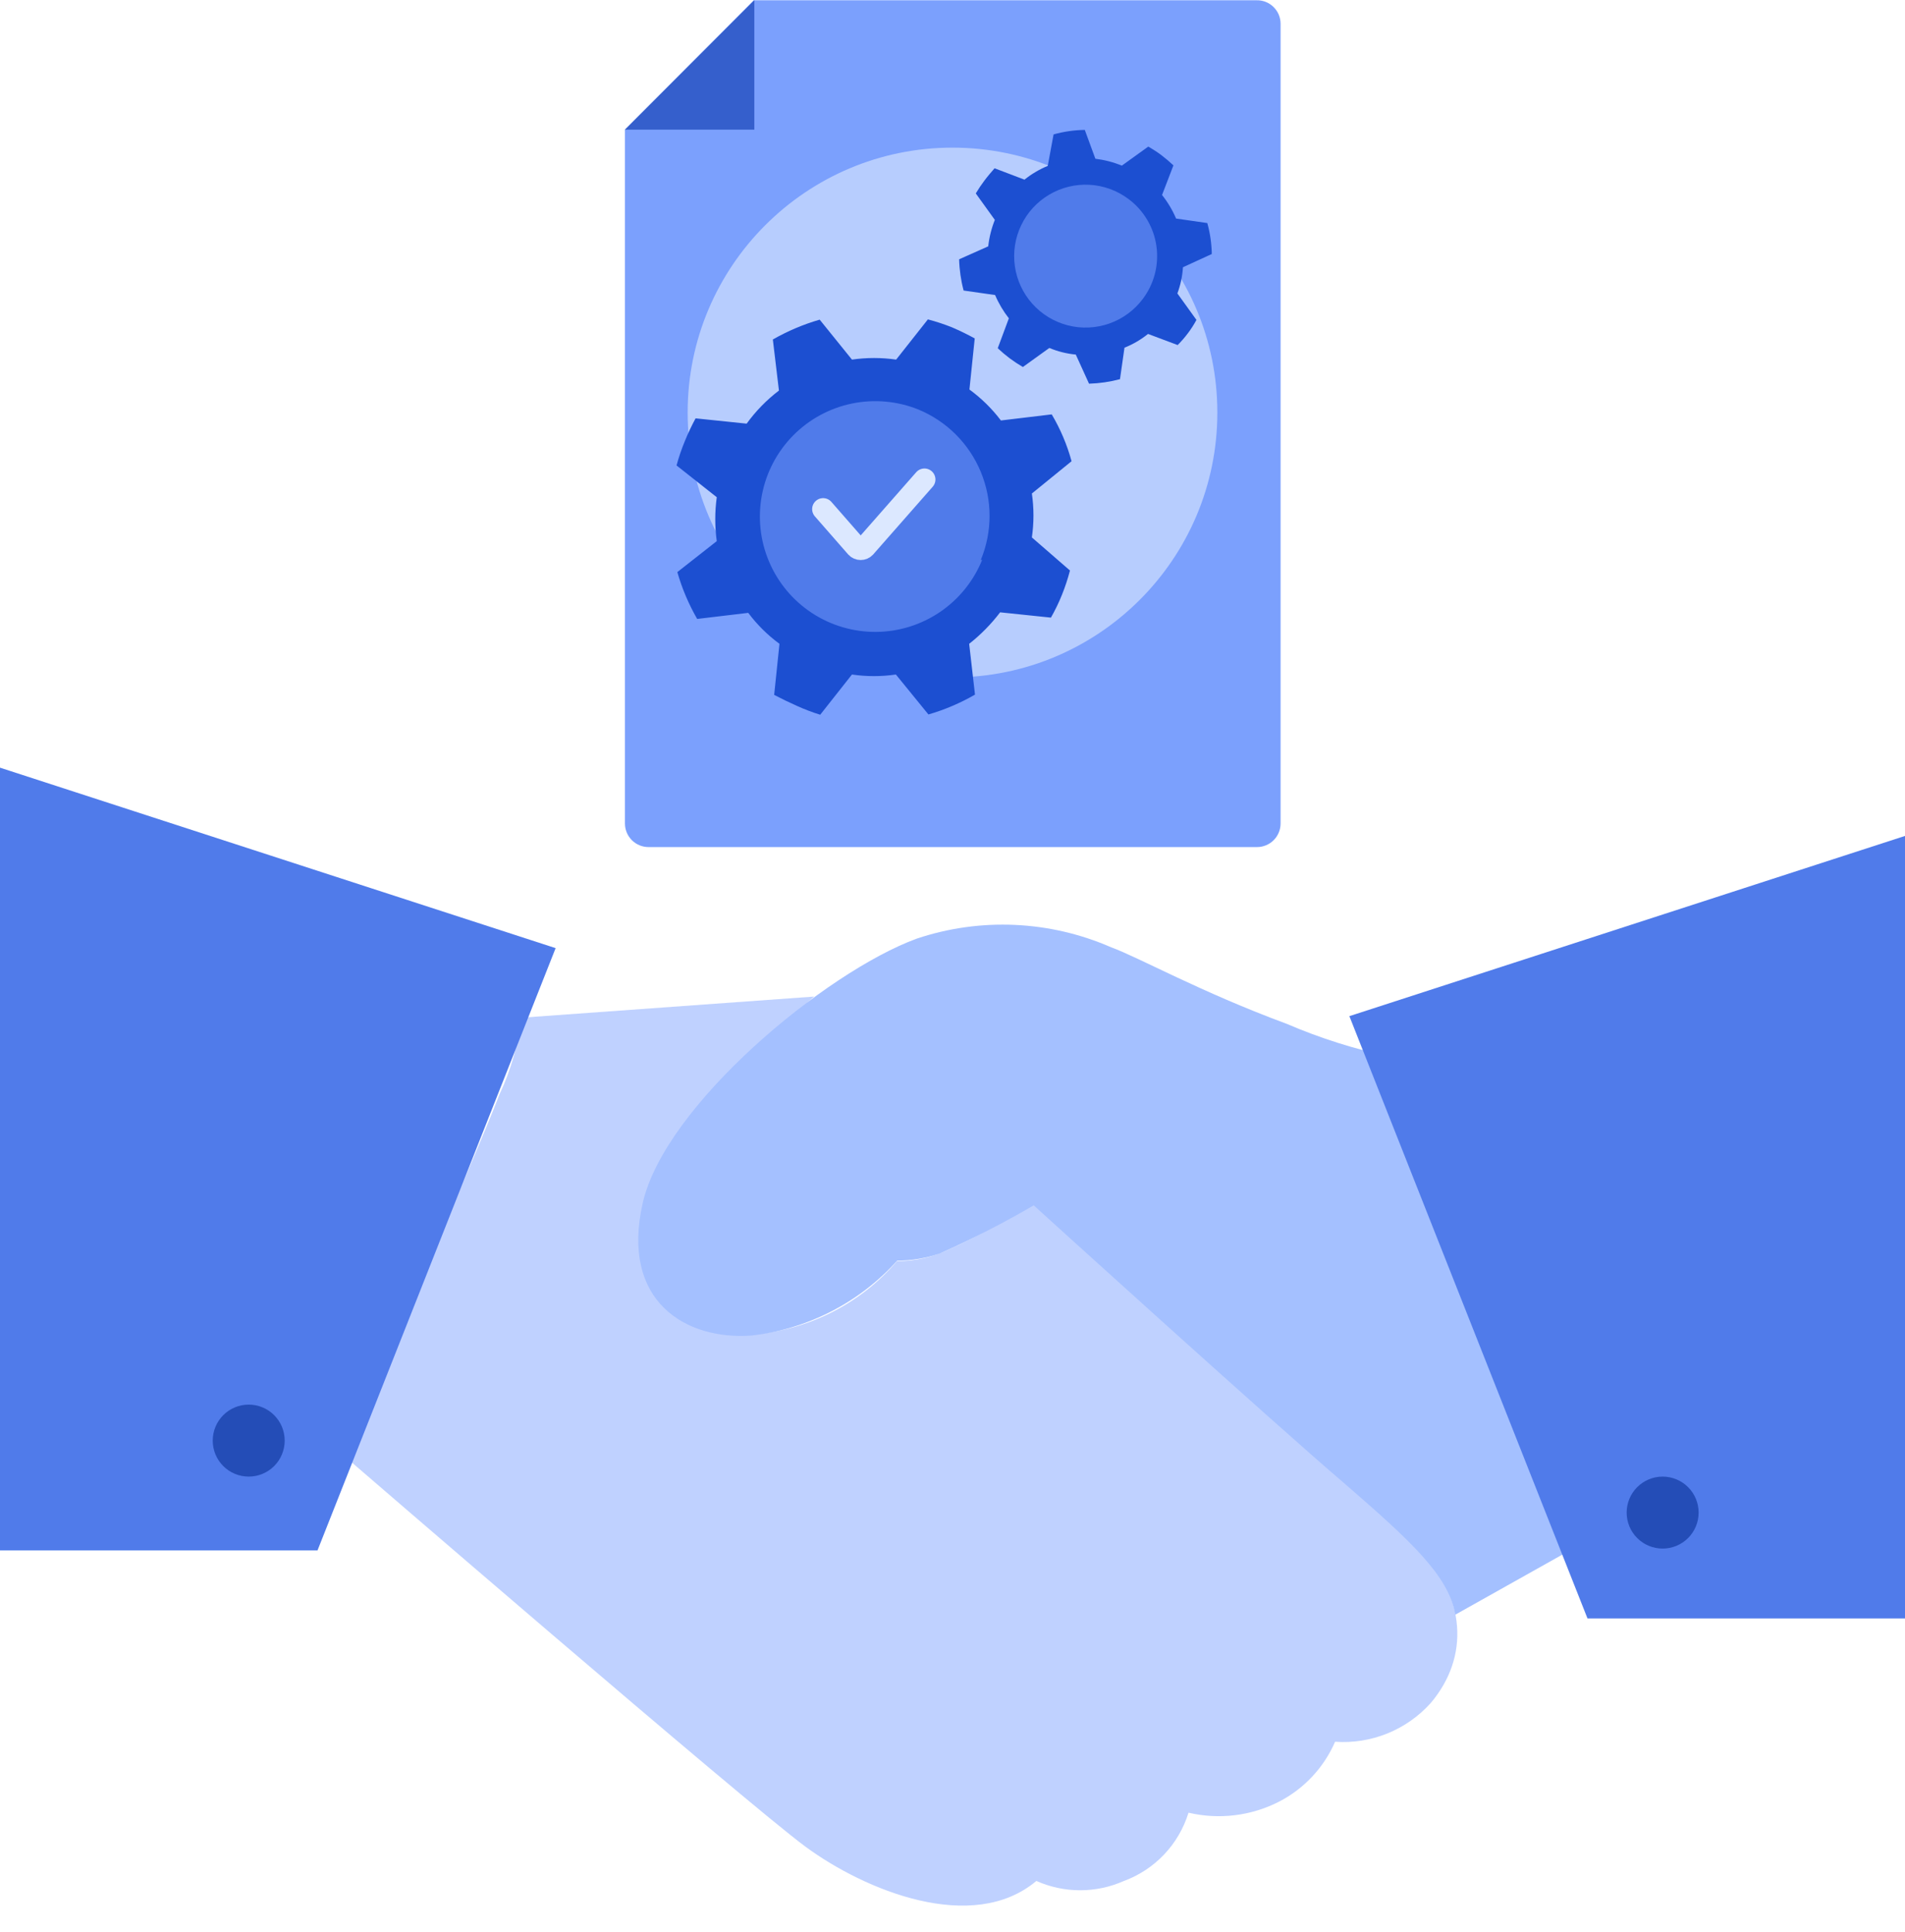 <svg width="72" height="73" viewBox="0 0 72 73" fill="none" xmlns="http://www.w3.org/2000/svg">
<g clip-path="url(#clip0)">
<path d="M30.77 37.659L19.69 38.459C19.586 39.462 19.312 40.439 18.88 41.349C18 43.679 13 55.009 13 55.009C13 55.009 28.22 68.149 30.45 69.789C32.68 71.429 36.75 73.109 39.17 71.079C39.691 71.311 40.255 71.431 40.825 71.431C41.395 71.431 41.959 71.311 42.48 71.079C43.058 70.866 43.579 70.522 44.002 70.075C44.425 69.627 44.739 69.088 44.92 68.499C46.069 68.769 47.277 68.624 48.33 68.089C49.281 67.602 50.034 66.799 50.46 65.819C51.136 65.866 51.813 65.758 52.44 65.504C53.068 65.249 53.629 64.854 54.08 64.349C55.53 62.629 55.45 60.349 53.53 58.349C51.61 56.349 39 45.469 39 45.469C38.015 46.129 36.978 46.708 35.9 47.199C35.277 47.502 34.593 47.659 33.9 47.659C33.199 48.477 32.339 49.145 31.374 49.623C30.408 50.1 29.356 50.378 28.28 50.439C24.86 50.439 24.28 47.939 24.28 47.229C24.28 46.519 24.06 43.859 28.35 39.789L30.77 37.659Z" fill="#BFD1FF"/>
<path d="M52.54 39.929C51.199 39.645 49.889 39.23 48.63 38.689C45.38 37.489 43 36.159 42 35.799C39.675 34.782 37.056 34.665 34.65 35.469C31.21 36.729 25.13 41.759 24.29 45.469C23.45 49.179 25.92 50.649 28.4 50.469C30.521 50.231 32.481 49.224 33.91 47.639C34.458 47.637 35.001 47.546 35.52 47.369C36.735 46.827 37.92 46.219 39.07 45.549C39.07 45.549 48.07 53.719 50.85 56.089C53.28 58.199 54.77 59.549 55 61.019L60.9 57.709L54.63 40.309L52.54 39.929Z" fill="#A4C0FF"/>
<path d="M60 61.159H72V31.589L51 38.399L60 61.159Z" fill="#507BEA"/>
<path d="M62.84 58.519C62.479 58.519 62.133 58.376 61.878 58.121C61.623 57.866 61.48 57.52 61.48 57.159C61.48 56.799 61.623 56.453 61.878 56.198C62.133 55.943 62.479 55.799 62.84 55.799C63.201 55.799 63.547 55.943 63.802 56.198C64.057 56.453 64.2 56.799 64.2 57.159C64.2 57.52 64.057 57.866 63.802 58.121C63.547 58.376 63.201 58.519 62.84 58.519Z" fill="#244DB7"/>
<path d="M21 35.829L0 29.009V58.589H12L21 35.829Z" fill="#507BEA"/>
<path d="M9.4 55.799C9.039 55.799 8.693 55.656 8.438 55.401C8.183 55.146 8.04 54.8 8.04 54.439C8.04 54.078 8.183 53.733 8.438 53.477C8.693 53.222 9.039 53.079 9.4 53.079C9.761 53.079 10.107 53.222 10.362 53.477C10.617 53.733 10.76 54.078 10.76 54.439C10.76 54.8 10.617 55.146 10.362 55.401C10.107 55.656 9.761 55.799 9.4 55.799Z" fill="#244DB7"/>
<path d="M24.51 32.01H47.51C47.746 32.01 47.972 31.916 48.139 31.749C48.306 31.582 48.4 31.355 48.4 31.119V0.9C48.4 0.781 48.377 0.664 48.331 0.554C48.285 0.445 48.217 0.346 48.132 0.263C48.048 0.18 47.947 0.115 47.837 0.071C47.727 0.028 47.609 0.007 47.49 0.01H28.49L23.62 4.899V31.13C23.623 31.364 23.718 31.588 23.884 31.752C24.051 31.917 24.276 32.01 24.51 32.01Z" fill="#7BA0FD"/>
<path d="M23.62 4.899H28.51V0.009L23.62 4.899Z" fill="#355FCC"/>
<path opacity="0.62" d="M36 25.599C41.529 25.599 46.01 21.117 46.01 15.589C46.01 10.061 41.529 5.579 36 5.579C30.472 5.579 25.99 10.061 25.99 15.589C25.99 21.117 30.472 25.599 36 25.599Z" fill="#DCE8FF"/>
<path d="M36.898 21.536C38.008 19.399 37.175 16.767 35.038 15.657C32.901 14.547 30.269 15.38 29.159 17.517C28.049 19.654 28.882 22.286 31.018 23.396C33.155 24.506 35.788 23.673 36.898 21.536Z" fill="#507BEA" stroke="#507BEA" stroke-width="0.83" stroke-miterlimit="10" stroke-linecap="round"/>
<path d="M31.11 19.239L32.37 20.679C32.39 20.701 32.415 20.718 32.443 20.73C32.47 20.742 32.5 20.748 32.53 20.748C32.56 20.748 32.59 20.742 32.617 20.73C32.645 20.718 32.669 20.701 32.69 20.679L34.94 18.119" stroke="#DCE8FF" stroke-width="0.83" stroke-miterlimit="10" stroke-linecap="round"/>
<path d="M39 18.649L40.5 17.429C40.331 16.808 40.079 16.213 39.75 15.659L37.83 15.889C37.492 15.443 37.091 15.049 36.64 14.719L36.84 12.789C36.57 12.639 36.28 12.499 35.98 12.369C35.683 12.251 35.379 12.151 35.07 12.069L33.87 13.589C33.316 13.509 32.754 13.509 32.2 13.589L30.98 12.079C30.362 12.258 29.768 12.51 29.21 12.829L29.44 14.759C28.974 15.114 28.563 15.535 28.22 16.009L26.29 15.809C26.137 16.091 26 16.382 25.88 16.679C25.757 16.976 25.654 17.28 25.57 17.589L27.09 18.789C27.015 19.34 27.015 19.899 27.09 20.449L25.6 21.619C25.777 22.238 26.029 22.832 26.35 23.389L28.28 23.159C28.614 23.605 29.011 23.999 29.46 24.329L29.26 26.259C29.54 26.406 29.83 26.546 30.13 26.679C30.413 26.807 30.703 26.918 31 27.009L32.2 25.489C32.75 25.57 33.309 25.57 33.86 25.489L35.09 26.999C35.704 26.821 36.295 26.569 36.85 26.249L36.63 24.329C37.069 23.984 37.462 23.584 37.8 23.139L39.72 23.339C39.88 23.059 40.02 22.769 40.14 22.469C40.259 22.173 40.359 21.869 40.44 21.559L39 20.309C39.08 19.759 39.08 19.2 39 18.649ZM37.12 21.159C36.795 21.958 36.241 22.643 35.528 23.127C34.814 23.611 33.973 23.873 33.111 23.879C32.249 23.885 31.404 23.636 30.683 23.162C29.963 22.688 29.399 22.011 29.064 21.216C28.728 20.422 28.636 19.546 28.798 18.699C28.96 17.852 29.37 17.072 29.975 16.458C30.581 15.844 31.355 15.423 32.199 15.249C33.044 15.075 33.921 15.155 34.72 15.479C35.784 15.922 36.629 16.768 37.07 17.833C37.511 18.898 37.511 20.094 37.07 21.159H37.12Z" fill="#1C4FD1"/>
<path d="M43.025 11.495C44.028 10.391 43.947 8.684 42.844 7.681C41.741 6.677 40.033 6.758 39.03 7.862C38.027 8.965 38.108 10.673 39.211 11.676C40.314 12.679 42.022 12.598 43.025 11.495Z" fill="#507BEA" stroke="#507BEA" stroke-width="0.51" stroke-miterlimit="10" stroke-linecap="round"/>
<path d="M44.71 10.099L45.8 9.599C45.793 9.204 45.736 8.81 45.63 8.429L44.45 8.259C44.315 7.94 44.136 7.64 43.92 7.369L44.35 6.249C44.203 6.111 44.05 5.981 43.89 5.859C43.733 5.743 43.569 5.636 43.4 5.539L42.4 6.259C42.08 6.128 41.743 6.041 41.4 5.999L41 4.909C40.601 4.915 40.205 4.972 39.82 5.079L39.6 6.269C39.283 6.4 38.987 6.575 38.72 6.789L37.59 6.359C37.46 6.509 37.33 6.659 37.21 6.819C37.091 6.976 36.981 7.14 36.88 7.309L37.6 8.309C37.472 8.63 37.388 8.966 37.35 9.309L36.25 9.799C36.261 10.198 36.318 10.594 36.42 10.979L37.61 11.149C37.744 11.464 37.919 11.76 38.13 12.029L37.71 13.159C37.853 13.294 38.004 13.421 38.16 13.539C38.32 13.658 38.487 13.768 38.66 13.869L39.66 13.149C39.979 13.282 40.316 13.367 40.66 13.399L41.16 14.499C41.555 14.487 41.948 14.43 42.33 14.329L42.5 13.139C42.821 13.011 43.121 12.836 43.39 12.619L44.51 13.039C44.651 12.899 44.781 12.748 44.9 12.589C45.019 12.431 45.126 12.264 45.22 12.089L44.5 11.089C44.618 10.771 44.689 10.438 44.71 10.099ZM43.19 11.299C42.87 11.726 42.43 12.049 41.926 12.226C41.422 12.403 40.877 12.427 40.36 12.295C39.843 12.162 39.376 11.879 39.02 11.482C38.663 11.084 38.433 10.59 38.357 10.061C38.282 9.532 38.365 8.993 38.596 8.512C38.826 8.03 39.195 7.628 39.654 7.356C40.114 7.084 40.644 6.954 41.177 6.983C41.71 7.012 42.223 7.199 42.65 7.519C42.935 7.731 43.175 7.997 43.356 8.302C43.538 8.607 43.657 8.945 43.707 9.297C43.757 9.648 43.737 10.006 43.649 10.35C43.56 10.693 43.404 11.016 43.19 11.299Z" fill="#1C4FD1"/>
</g>
<defs>
<clipPath id="clip0">
<rect width="72" height="72" fill="white" transform="translate(0 0.009)"/>
</clipPath>
</defs>
</svg>

